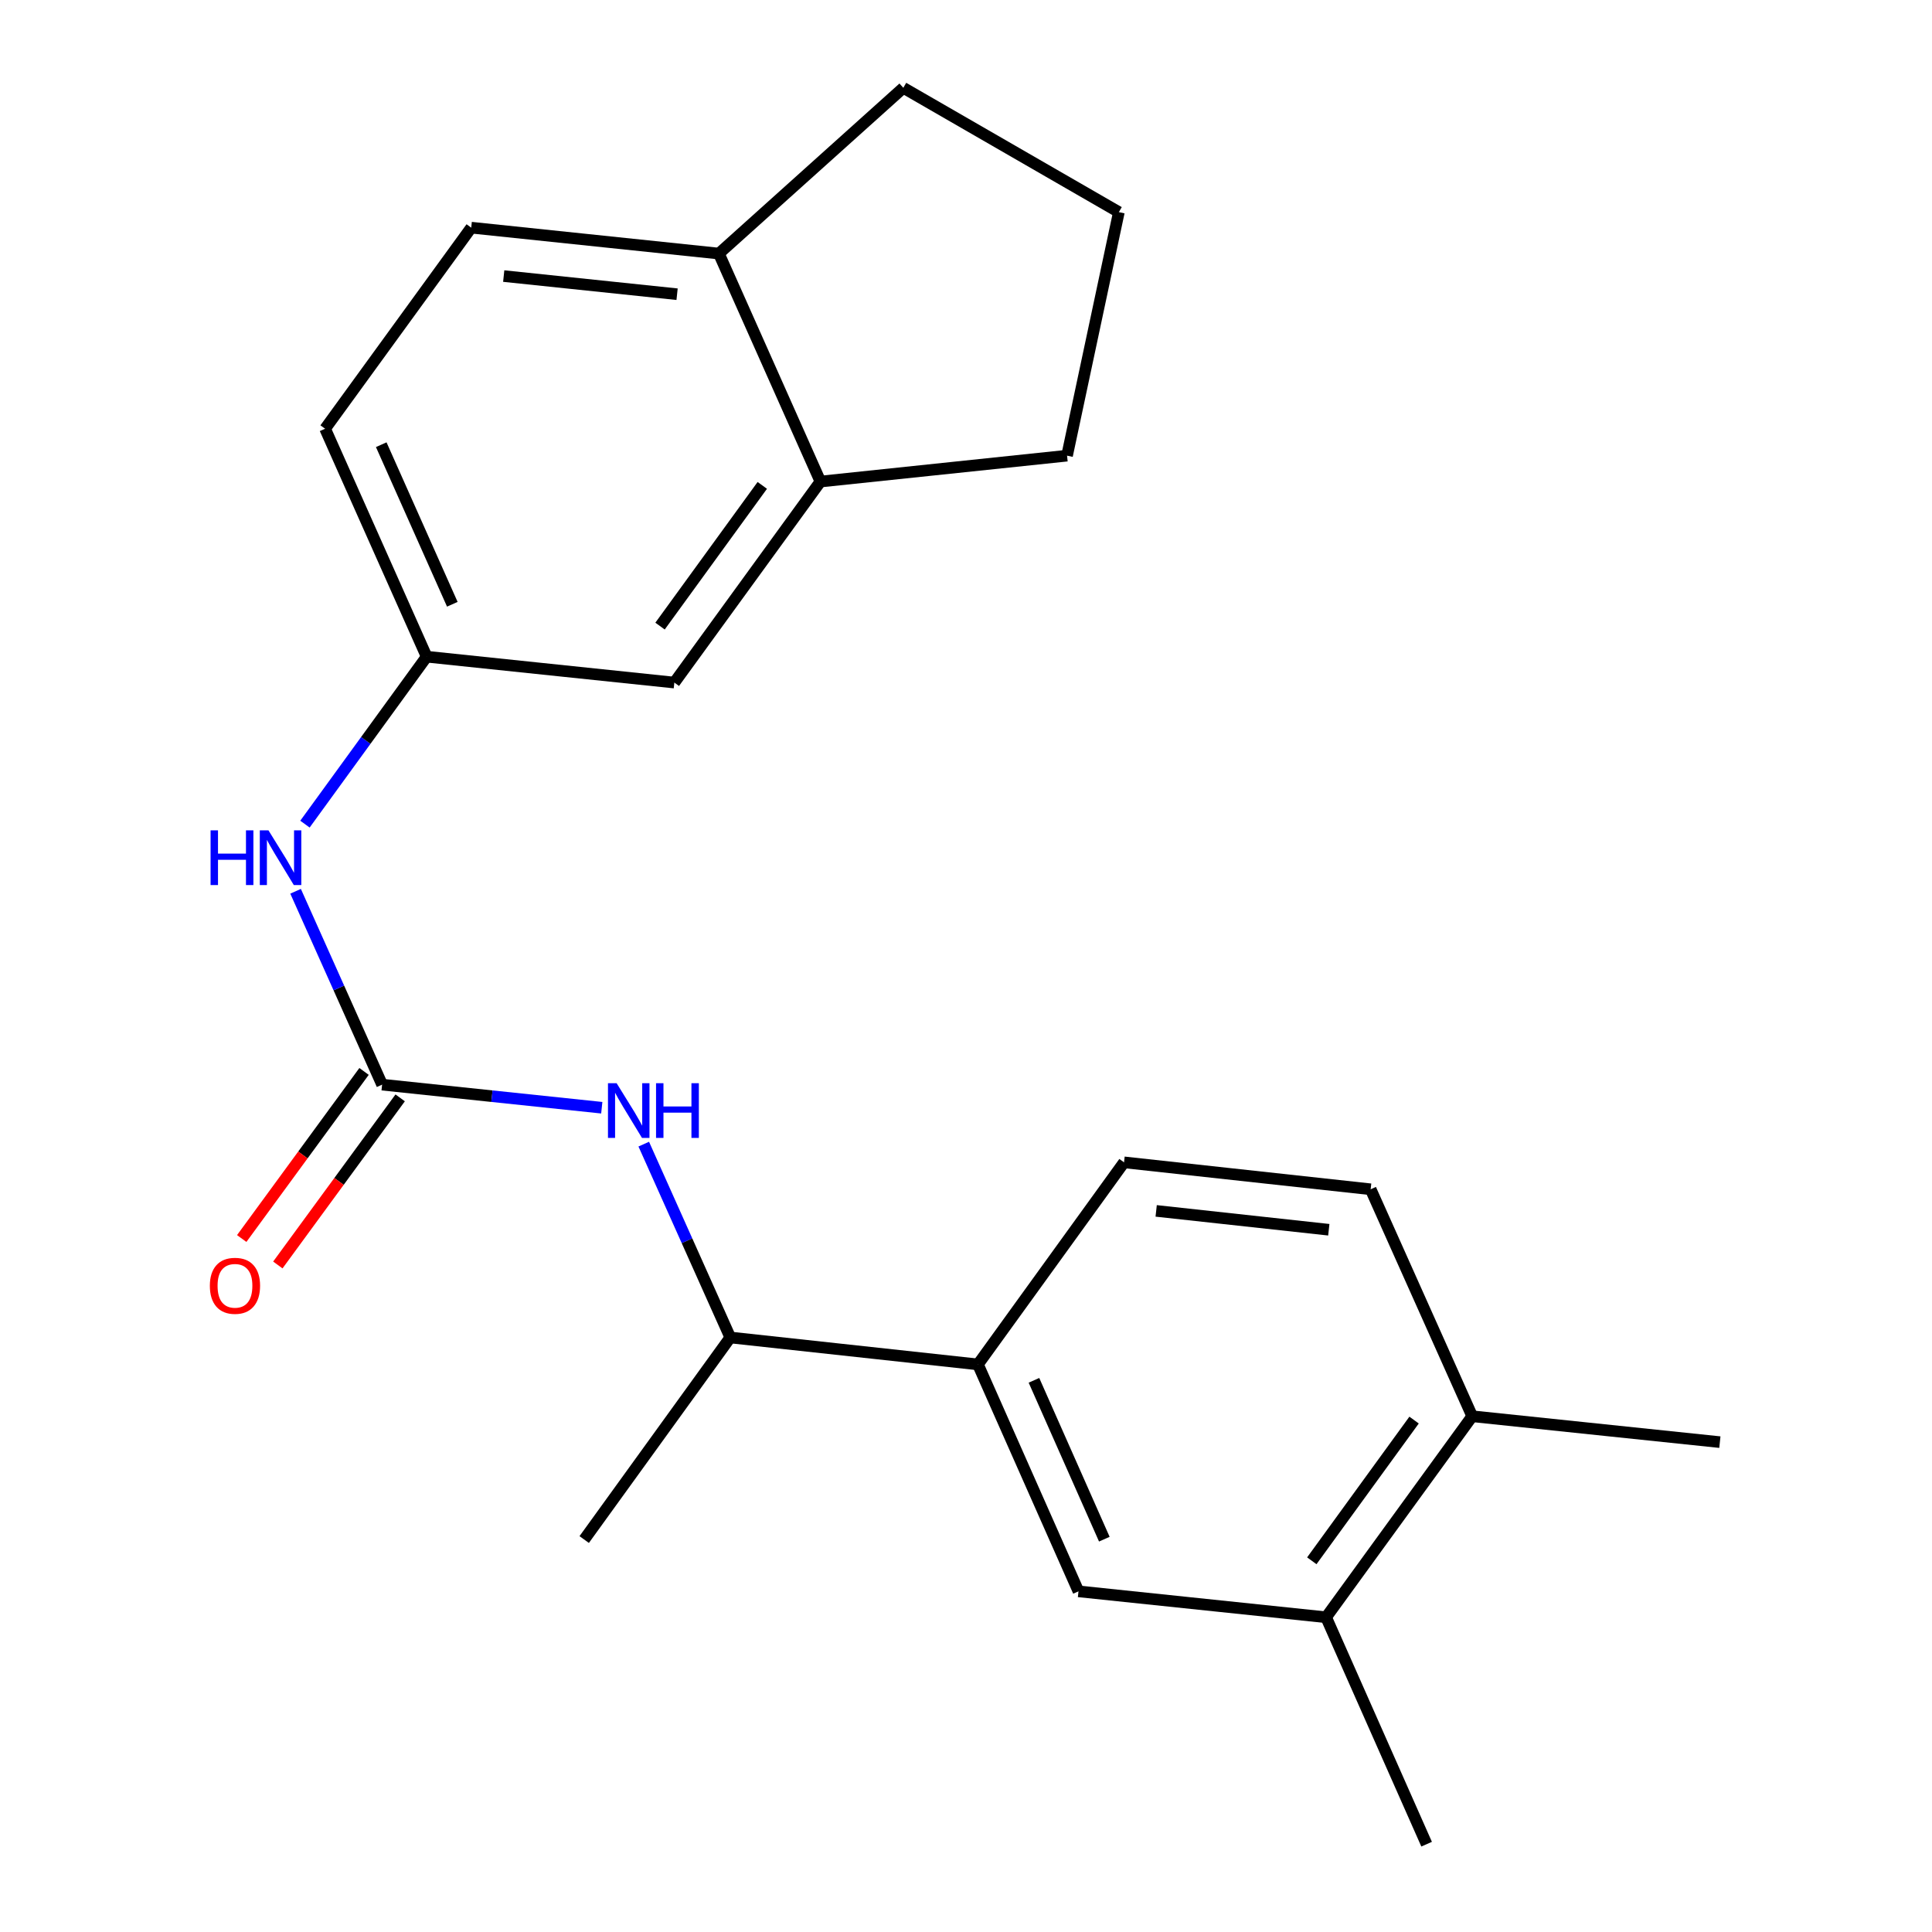 <?xml version='1.0' encoding='iso-8859-1'?>
<svg version='1.1' baseProfile='full'
              xmlns='http://www.w3.org/2000/svg'
                      xmlns:rdkit='http://www.rdkit.org/xml'
                      xmlns:xlink='http://www.w3.org/1999/xlink'
                  xml:space='preserve'
width='1000px' height='1000px' viewBox='0 0 1000 1000'>
<!-- END OF HEADER -->
<rect style='opacity:1.0;fill:#FFFFFF;stroke:none' width='1000' height='1000' x='0' y='0'> </rect>
<path class='bond-0' d='M 197.781,561.409 L 254.63,567.384' style='fill:none;fill-rule:evenodd;stroke:#000000;stroke-width:6px;stroke-linecap:butt;stroke-linejoin:miter;stroke-opacity:1' />
<path class='bond-0' d='M 254.63,567.384 L 311.479,573.358' style='fill:none;fill-rule:evenodd;stroke:#0000FF;stroke-width:6px;stroke-linecap:butt;stroke-linejoin:miter;stroke-opacity:1' />
<path class='bond-2' d='M 197.781,561.409 L 175.386,511.366' style='fill:none;fill-rule:evenodd;stroke:#000000;stroke-width:6px;stroke-linecap:butt;stroke-linejoin:miter;stroke-opacity:1' />
<path class='bond-2' d='M 175.386,511.366 L 152.992,461.323' style='fill:none;fill-rule:evenodd;stroke:#0000FF;stroke-width:6px;stroke-linecap:butt;stroke-linejoin:miter;stroke-opacity:1' />
<path class='bond-7' d='M 188.432,554.565 L 156.772,597.811' style='fill:none;fill-rule:evenodd;stroke:#000000;stroke-width:6px;stroke-linecap:butt;stroke-linejoin:miter;stroke-opacity:1' />
<path class='bond-7' d='M 156.772,597.811 L 125.112,641.057' style='fill:none;fill-rule:evenodd;stroke:#FF0000;stroke-width:6px;stroke-linecap:butt;stroke-linejoin:miter;stroke-opacity:1' />
<path class='bond-7' d='M 207.13,568.254 L 175.47,611.5' style='fill:none;fill-rule:evenodd;stroke:#000000;stroke-width:6px;stroke-linecap:butt;stroke-linejoin:miter;stroke-opacity:1' />
<path class='bond-7' d='M 175.47,611.5 L 143.81,654.746' style='fill:none;fill-rule:evenodd;stroke:#FF0000;stroke-width:6px;stroke-linecap:butt;stroke-linejoin:miter;stroke-opacity:1' />
<path class='bond-6' d='M 333.204,592.201 L 355.598,642.238' style='fill:none;fill-rule:evenodd;stroke:#0000FF;stroke-width:6px;stroke-linecap:butt;stroke-linejoin:miter;stroke-opacity:1' />
<path class='bond-6' d='M 355.598,642.238 L 377.992,692.275' style='fill:none;fill-rule:evenodd;stroke:#000000;stroke-width:6px;stroke-linecap:butt;stroke-linejoin:miter;stroke-opacity:1' />
<path class='bond-1' d='M 506.179,706.217 L 377.992,692.275' style='fill:none;fill-rule:evenodd;stroke:#000000;stroke-width:6px;stroke-linecap:butt;stroke-linejoin:miter;stroke-opacity:1' />
<path class='bond-3' d='M 506.179,706.217 L 558.217,823.68' style='fill:none;fill-rule:evenodd;stroke:#000000;stroke-width:6px;stroke-linecap:butt;stroke-linejoin:miter;stroke-opacity:1' />
<path class='bond-3' d='M 535.172,714.45 L 571.598,796.675' style='fill:none;fill-rule:evenodd;stroke:#000000;stroke-width:6px;stroke-linecap:butt;stroke-linejoin:miter;stroke-opacity:1' />
<path class='bond-12' d='M 506.179,706.217 L 581.802,601.628' style='fill:none;fill-rule:evenodd;stroke:#000000;stroke-width:6px;stroke-linecap:butt;stroke-linejoin:miter;stroke-opacity:1' />
<path class='bond-8' d='M 157.844,426.571 L 189.341,383.234' style='fill:none;fill-rule:evenodd;stroke:#0000FF;stroke-width:6px;stroke-linecap:butt;stroke-linejoin:miter;stroke-opacity:1' />
<path class='bond-8' d='M 189.341,383.234 L 220.838,339.898' style='fill:none;fill-rule:evenodd;stroke:#000000;stroke-width:6px;stroke-linecap:butt;stroke-linejoin:miter;stroke-opacity:1' />
<path class='bond-4' d='M 558.217,823.68 L 686.391,837.095' style='fill:none;fill-rule:evenodd;stroke:#000000;stroke-width:6px;stroke-linecap:butt;stroke-linejoin:miter;stroke-opacity:1' />
<path class='bond-18' d='M 686.391,837.095 L 738.415,954.545' style='fill:none;fill-rule:evenodd;stroke:#000000;stroke-width:6px;stroke-linecap:butt;stroke-linejoin:miter;stroke-opacity:1' />
<path class='bond-23' d='M 686.391,837.095 L 762.013,733.047' style='fill:none;fill-rule:evenodd;stroke:#000000;stroke-width:6px;stroke-linecap:butt;stroke-linejoin:miter;stroke-opacity:1' />
<path class='bond-23' d='M 678.989,807.864 L 731.925,735.03' style='fill:none;fill-rule:evenodd;stroke:#000000;stroke-width:6px;stroke-linecap:butt;stroke-linejoin:miter;stroke-opacity:1' />
<path class='bond-5' d='M 424.648,249.251 L 349.038,353.3' style='fill:none;fill-rule:evenodd;stroke:#000000;stroke-width:6px;stroke-linecap:butt;stroke-linejoin:miter;stroke-opacity:1' />
<path class='bond-5' d='M 394.56,251.236 L 341.633,324.07' style='fill:none;fill-rule:evenodd;stroke:#000000;stroke-width:6px;stroke-linecap:butt;stroke-linejoin:miter;stroke-opacity:1' />
<path class='bond-16' d='M 424.648,249.251 L 552.307,235.849' style='fill:none;fill-rule:evenodd;stroke:#000000;stroke-width:6px;stroke-linecap:butt;stroke-linejoin:miter;stroke-opacity:1' />
<path class='bond-22' d='M 424.648,249.251 L 372.096,131.247' style='fill:none;fill-rule:evenodd;stroke:#000000;stroke-width:6px;stroke-linecap:butt;stroke-linejoin:miter;stroke-opacity:1' />
<path class='bond-20' d='M 377.992,692.275 L 302.383,796.864' style='fill:none;fill-rule:evenodd;stroke:#000000;stroke-width:6px;stroke-linecap:butt;stroke-linejoin:miter;stroke-opacity:1' />
<path class='bond-9' d='M 220.838,339.898 L 349.038,353.3' style='fill:none;fill-rule:evenodd;stroke:#000000;stroke-width:6px;stroke-linecap:butt;stroke-linejoin:miter;stroke-opacity:1' />
<path class='bond-15' d='M 220.838,339.898 L 168.273,221.907' style='fill:none;fill-rule:evenodd;stroke:#000000;stroke-width:6px;stroke-linecap:butt;stroke-linejoin:miter;stroke-opacity:1' />
<path class='bond-15' d='M 234.121,312.769 L 197.326,230.175' style='fill:none;fill-rule:evenodd;stroke:#000000;stroke-width:6px;stroke-linecap:butt;stroke-linejoin:miter;stroke-opacity:1' />
<path class='bond-10' d='M 372.096,131.247 L 243.909,117.833' style='fill:none;fill-rule:evenodd;stroke:#000000;stroke-width:6px;stroke-linecap:butt;stroke-linejoin:miter;stroke-opacity:1' />
<path class='bond-10' d='M 350.456,152.283 L 260.725,142.892' style='fill:none;fill-rule:evenodd;stroke:#000000;stroke-width:6px;stroke-linecap:butt;stroke-linejoin:miter;stroke-opacity:1' />
<path class='bond-19' d='M 372.096,131.247 L 467.557,45.455' style='fill:none;fill-rule:evenodd;stroke:#000000;stroke-width:6px;stroke-linecap:butt;stroke-linejoin:miter;stroke-opacity:1' />
<path class='bond-11' d='M 762.013,733.047 L 709.448,615.571' style='fill:none;fill-rule:evenodd;stroke:#000000;stroke-width:6px;stroke-linecap:butt;stroke-linejoin:miter;stroke-opacity:1' />
<path class='bond-21' d='M 762.013,733.047 L 890.201,746.449' style='fill:none;fill-rule:evenodd;stroke:#000000;stroke-width:6px;stroke-linecap:butt;stroke-linejoin:miter;stroke-opacity:1' />
<path class='bond-13' d='M 581.802,601.628 L 709.448,615.571' style='fill:none;fill-rule:evenodd;stroke:#000000;stroke-width:6px;stroke-linecap:butt;stroke-linejoin:miter;stroke-opacity:1' />
<path class='bond-13' d='M 598.433,626.756 L 687.785,636.516' style='fill:none;fill-rule:evenodd;stroke:#000000;stroke-width:6px;stroke-linecap:butt;stroke-linejoin:miter;stroke-opacity:1' />
<path class='bond-14' d='M 243.909,117.833 L 168.273,221.907' style='fill:none;fill-rule:evenodd;stroke:#000000;stroke-width:6px;stroke-linecap:butt;stroke-linejoin:miter;stroke-opacity:1' />
<path class='bond-17' d='M 552.307,235.849 L 579.124,109.799' style='fill:none;fill-rule:evenodd;stroke:#000000;stroke-width:6px;stroke-linecap:butt;stroke-linejoin:miter;stroke-opacity:1' />
<path class='bond-24' d='M 579.124,109.799 L 467.557,45.455' style='fill:none;fill-rule:evenodd;stroke:#000000;stroke-width:6px;stroke-linecap:butt;stroke-linejoin:miter;stroke-opacity:1' />
<path  class='atom-1' d='M 319.167 560.664
L 328.447 575.664
Q 329.367 577.144, 330.847 579.824
Q 332.327 582.504, 332.407 582.664
L 332.407 560.664
L 336.167 560.664
L 336.167 588.984
L 332.287 588.984
L 322.327 572.584
Q 321.167 570.664, 319.927 568.464
Q 318.727 566.264, 318.367 565.584
L 318.367 588.984
L 314.687 588.984
L 314.687 560.664
L 319.167 560.664
' fill='#0000FF'/>
<path  class='atom-1' d='M 339.567 560.664
L 343.407 560.664
L 343.407 572.704
L 357.887 572.704
L 357.887 560.664
L 361.727 560.664
L 361.727 588.984
L 357.887 588.984
L 357.887 575.904
L 343.407 575.904
L 343.407 588.984
L 339.567 588.984
L 339.567 560.664
' fill='#0000FF'/>
<path  class='atom-3' d='M 108.996 429.786
L 112.836 429.786
L 112.836 441.826
L 127.316 441.826
L 127.316 429.786
L 131.156 429.786
L 131.156 458.106
L 127.316 458.106
L 127.316 445.026
L 112.836 445.026
L 112.836 458.106
L 108.996 458.106
L 108.996 429.786
' fill='#0000FF'/>
<path  class='atom-3' d='M 138.956 429.786
L 148.236 444.786
Q 149.156 446.266, 150.636 448.946
Q 152.116 451.626, 152.196 451.786
L 152.196 429.786
L 155.956 429.786
L 155.956 458.106
L 152.076 458.106
L 142.116 441.706
Q 140.956 439.786, 139.716 437.586
Q 138.516 435.386, 138.156 434.706
L 138.156 458.106
L 134.476 458.106
L 134.476 429.786
L 138.956 429.786
' fill='#0000FF'/>
<path  class='atom-8' d='M 108.618 665.525
Q 108.618 658.725, 111.978 654.925
Q 115.338 651.125, 121.618 651.125
Q 127.898 651.125, 131.258 654.925
Q 134.618 658.725, 134.618 665.525
Q 134.618 672.405, 131.218 676.325
Q 127.818 680.205, 121.618 680.205
Q 115.378 680.205, 111.978 676.325
Q 108.618 672.445, 108.618 665.525
M 121.618 677.005
Q 125.938 677.005, 128.258 674.125
Q 130.618 671.205, 130.618 665.525
Q 130.618 659.965, 128.258 657.165
Q 125.938 654.325, 121.618 654.325
Q 117.298 654.325, 114.938 657.125
Q 112.618 659.925, 112.618 665.525
Q 112.618 671.245, 114.938 674.125
Q 117.298 677.005, 121.618 677.005
' fill='#FF0000'/>
</svg>

